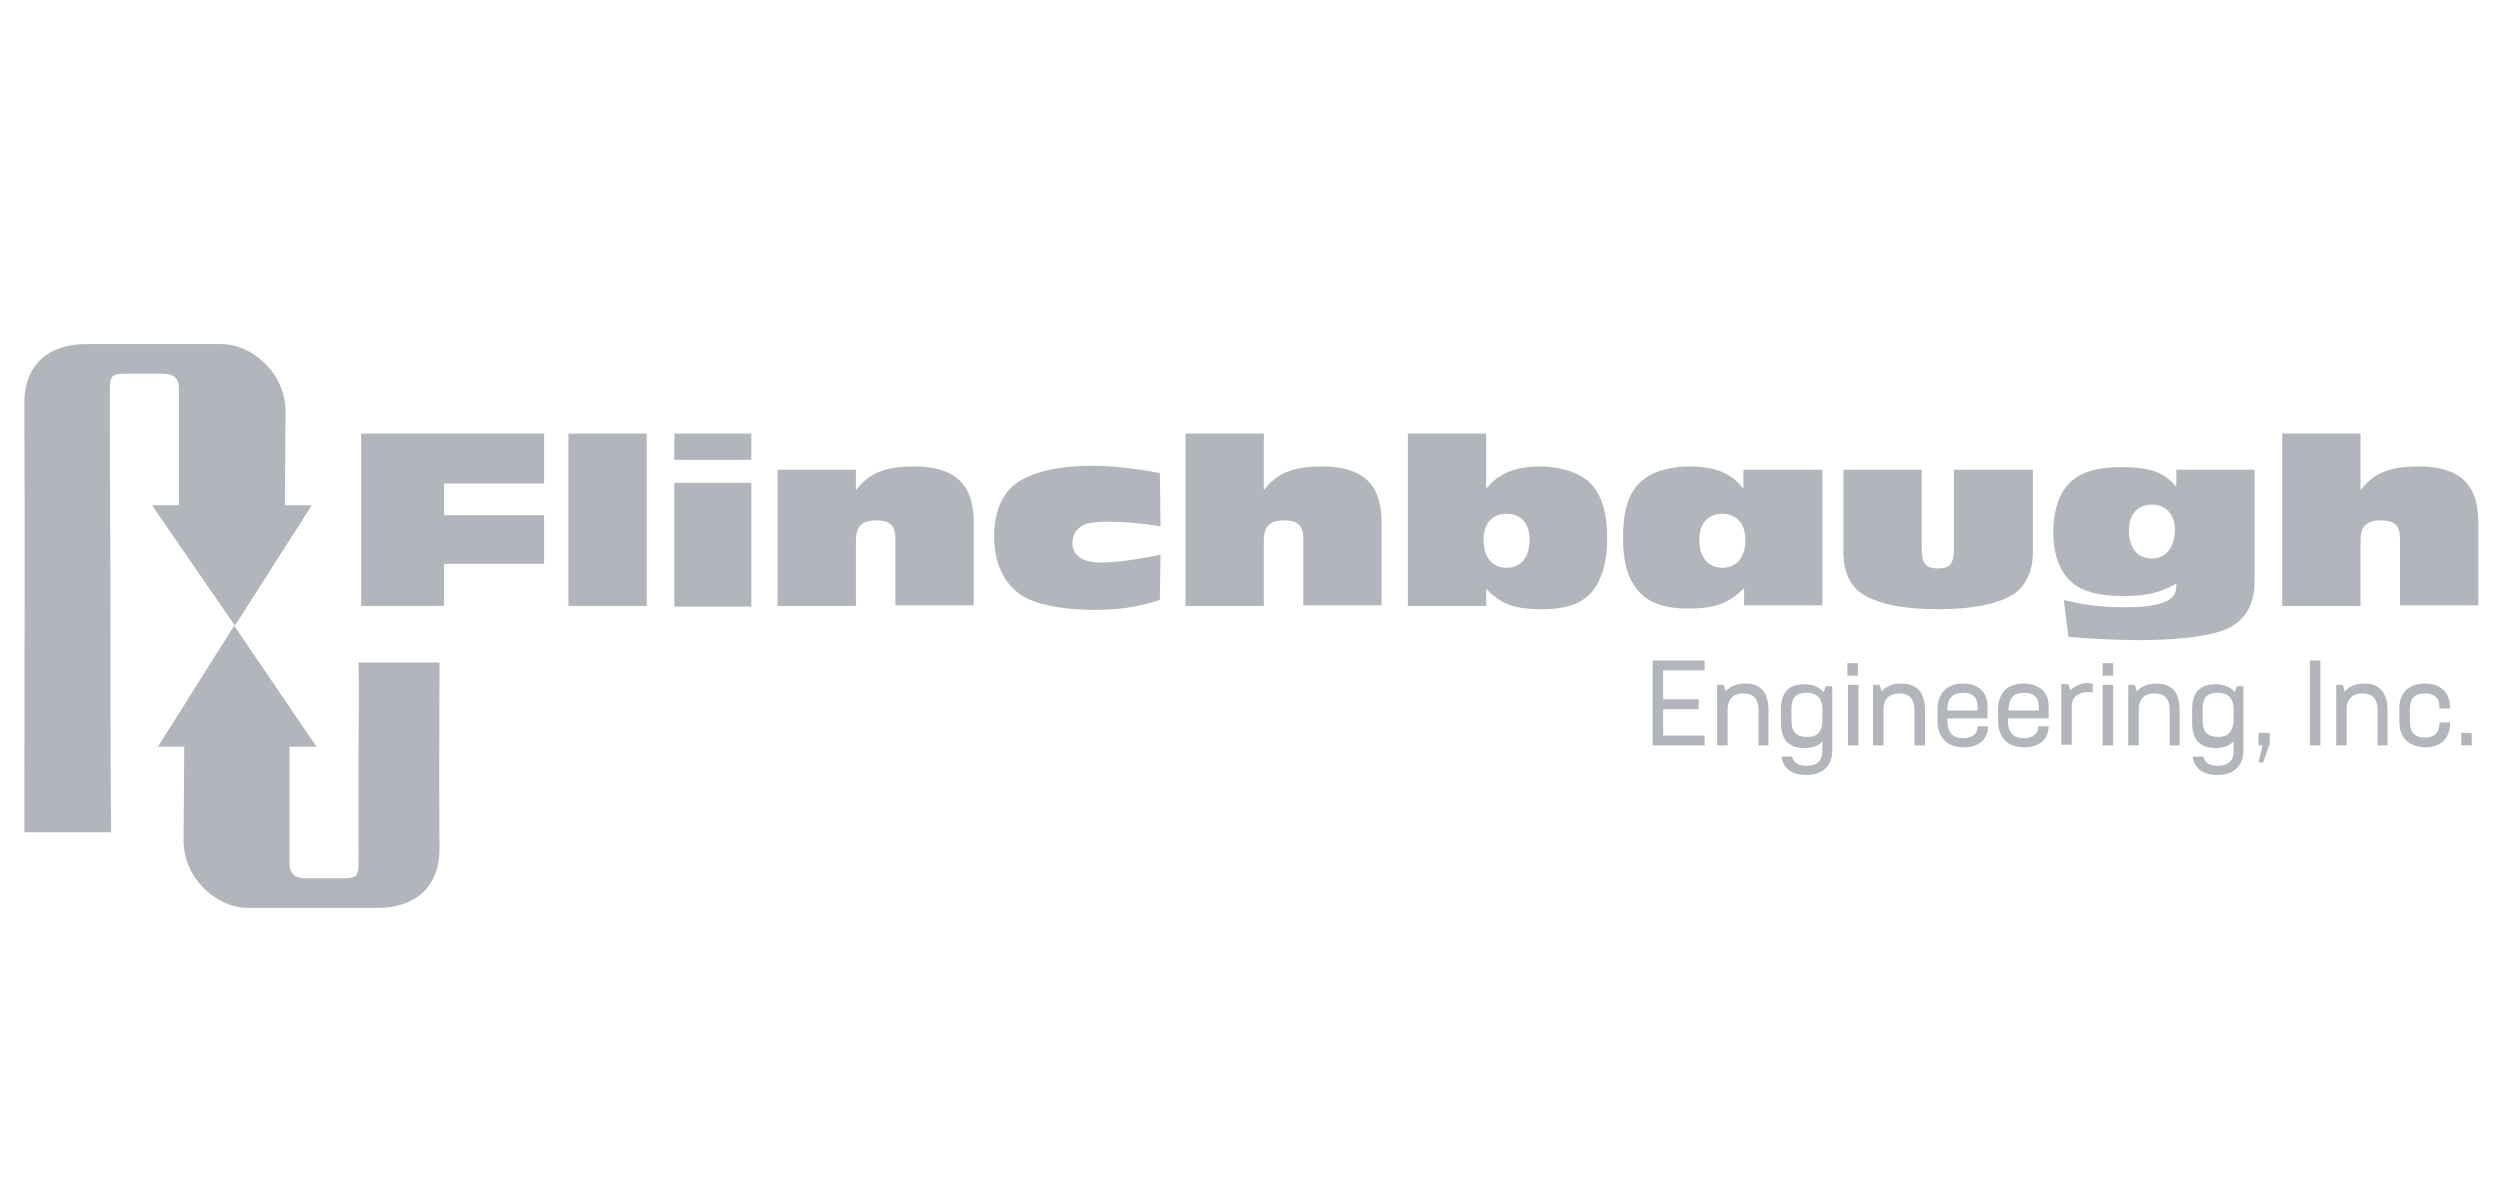 <?xml version="1.0" encoding="utf-8"?>
<!-- Generator: Adobe Illustrator 24.0.2, SVG Export Plug-In . SVG Version: 6.00 Build 0)  -->
<svg version="1.1" id="Layer_1" xmlns="http://www.w3.org/2000/svg" xmlns:xlink="http://www.w3.org/1999/xlink" x="0px" y="0px"
	 viewBox="0 0 380 180" style="enable-background:new 0 0 380 180;" xml:space="preserve">
<style type="text/css">
	.st0{fill:#B2B5BB;}
</style>
<g>
	<g>
		<g>
			<path class="st0" d="M252.8,102v4.3h5.4v1.5h-5.4v4h6.3v1.5h-7.9v-12.9h7.9v1.5H252.8z"/>
			<path class="st0" d="M268.8,107.9v5.4h-1.5V108c0-1.8-0.8-2.6-2.3-2.6c-1.3,0-2.2,0.6-2.4,2v5.9H261v-9.2h1l0.3,1
				c0.7-0.8,1.7-1.2,3-1.2C267.5,103.9,268.8,105.1,268.8,107.9z"/>
			<path class="st0" d="M278.5,104.1v10.1c0,2-1.3,3.6-3.9,3.6c-2.5,0-3.6-1.2-3.8-2.8h1.6c0.2,0.9,0.9,1.4,2.2,1.4
				c1.5,0,2.4-0.7,2.4-2.2v-1.5c-0.6,0.7-1.6,1-2.7,1c-2.3,0-3.6-1.1-3.6-3.9v-1.9c0-2.8,1.3-3.9,3.6-3.9c1.2,0,2.2,0.4,2.9,1.2
				l0.3-0.9H278.5z M277,109.8v-2.3c-0.1-1.5-1-2.2-2.4-2.2c-1.6,0-2.3,0.7-2.3,2.5v1.7c0,1.8,0.8,2.5,2.3,2.5
				C276,112.1,276.9,111.4,277,109.8z"/>
			<path class="st0" d="M280.8,100.8h1.6v1.9h-1.6V100.8z M280.9,104.1h1.6v9.2h-1.6V104.1z"/>
			<path class="st0" d="M292.6,107.9v5.4H291V108c0-1.8-0.8-2.6-2.3-2.6c-1.3,0-2.2,0.6-2.4,2v5.9h-1.6v-9.2h1l0.3,1
				c0.7-0.8,1.7-1.2,3-1.2C291.2,103.9,292.6,105.1,292.6,107.9z"/>
			<path class="st0" d="M302.1,107.3v1.9H296v0.4c0,1.7,0.8,2.6,2.4,2.6c1.3,0,2.2-0.6,2.2-1.7v-0.1h1.6c0,2-1.5,3.2-3.7,3.2
				c-2.6,0-4-1.6-4-4v-1.8c0-2.4,1.4-3.9,3.9-3.9C300.7,103.9,302.1,105.2,302.1,107.3z M300.6,107.9v-0.5c0-1.4-0.8-2.1-2.2-2.1
				c-1.7,0-2.4,0.9-2.4,2.6v0.1H300.6z"/>
			<path class="st0" d="M311.4,107.3v1.9h-6.2v0.4c0,1.7,0.8,2.6,2.4,2.6c1.3,0,2.2-0.6,2.2-1.7v-0.1h1.6c0,2-1.5,3.2-3.7,3.2
				c-2.6,0-4-1.6-4-4v-1.8c0-2.4,1.4-3.9,3.9-3.9C309.9,103.9,311.4,105.2,311.4,107.3z M309.9,107.9v-0.5c0-1.4-0.8-2.1-2.2-2.1
				c-1.7,0-2.4,0.9-2.4,2.6v0.1H309.9z"/>
			<path class="st0" d="M318.1,103.9v1.4c-0.3-0.1-0.5-0.1-0.8-0.1c-1.3,0-2.4,0.7-2.4,2.2v5.8h-1.6v-9.2h1.1l0.3,0.9
				c0.7-0.7,1.8-1.1,2.8-1.1C317.8,103.9,317.9,103.9,318.1,103.9z"/>
			<path class="st0" d="M319.6,100.8h1.6v1.9h-1.6V100.8z M319.6,104.1h1.6v9.2h-1.6V104.1z"/>
			<path class="st0" d="M331.3,107.9v5.4h-1.5V108c0-1.8-0.8-2.6-2.3-2.6c-1.3,0-2.2,0.6-2.4,2v5.9h-1.6v-9.2h1l0.3,1
				c0.7-0.8,1.7-1.2,3-1.2C330,103.9,331.3,105.1,331.3,107.9z"/>
			<path class="st0" d="M341,104.1v10.1c0,2-1.3,3.6-3.9,3.6c-2.5,0-3.6-1.2-3.8-2.8h1.6c0.2,0.9,0.9,1.4,2.2,1.4
				c1.5,0,2.4-0.7,2.4-2.2v-1.5c-0.6,0.7-1.6,1-2.7,1c-2.3,0-3.6-1.1-3.6-3.9v-1.9c0-2.8,1.3-3.9,3.6-3.9c1.2,0,2.2,0.4,2.9,1.2
				l0.3-0.9H341z M339.5,109.8v-2.3c-0.1-1.5-1-2.2-2.4-2.2c-1.6,0-2.3,0.7-2.3,2.5v1.7c0,1.8,0.8,2.5,2.3,2.5
				C338.4,112.1,339.3,111.4,339.5,109.8z"/>
			<path class="st0" d="M344.9,113.3l-0.9,2.6h-0.7l0.6-2.6h-0.6v-1.9h1.7V113.3z"/>
			<path class="st0" d="M351.1,100.4h1.6v12.9h-1.6V100.4z"/>
			<path class="st0" d="M362.9,107.9v5.4h-1.5V108c0-1.8-0.8-2.6-2.3-2.6c-1.3,0-2.2,0.6-2.4,2v5.9h-1.6v-9.2h1l0.3,1
				c0.7-0.8,1.7-1.2,3-1.2C361.5,103.9,362.9,105.1,362.9,107.9z"/>
			<path class="st0" d="M364.7,109.7v-2c0-2.4,1.4-3.8,3.9-3.8c2.4,0,3.8,1.4,3.8,3.6v0.2h-1.6v-0.2c0-1.4-0.8-2.1-2.2-2.1
				c-1.6,0-2.3,0.8-2.3,2.4v1.9c0,1.6,0.7,2.4,2.3,2.4c1.4,0,2.2-0.7,2.2-2.1v-0.2h1.6v0.2c0,2.2-1.4,3.6-3.8,3.6
				C366.1,113.5,364.7,112.1,364.7,109.7z"/>
			<path class="st0" d="M374.1,111.4h1.6v1.9h-1.6V111.4z"/>
		</g>
	</g>
	<g>
		<g>
			<path class="st0" d="M43.3,76.8c0-4.7,0.1-11.2,0.1-14.3c0-5.7-5-10.2-9.8-10.2c-7.1,0-14.1,0-20.5,0c-5.7,0-9.5,3.1-9.4,9.2
				c0.1,19.7,0,45.3,0,65c1.1,0,8.8,0,13.2,0c-0.1-6.7-0.1-17.8-0.1-24.6c0-13.4-0.1-26.9-0.1-40.3c0-4.8-0.3-4.8,3.1-4.8
				c1,0,4.2,0,4.9,0c1.6,0,2.5,0.6,2.5,2.3c0,4.6,0,12,0,17.7h-4.1l12.6,18.3l11.7-18.3H43.3z"/>
			<path class="st0" d="M28,113.5c0,4.7-0.1,11.2-0.1,14.3c0,5.7,5,10.2,9.8,10.2c7.1,0,13.4,0,19.7,0c5.6,0,9.5-3.1,9.4-9.2
				c-0.1-19.7,0-8.5,0-28.1c-2.4,0-9.4,0-12.3,0c0.1,6.7,0,7.5,0,14.2c0,13.4,0,0.4,0,13.8c0,4.8,0.3,4.8-3.1,4.8c-1,0-4.2,0-4.9,0
				c-1.6,0-2.5-0.6-2.5-2.3c0-4.6,0-12,0-17.7h4.1L35.6,95.1L24,113.5H28z"/>
		</g>
	</g>
	<g>
		<polygon class="st0" points="54.9,92.1 67.5,92.1 67.5,85.7 82.7,85.7 82.7,78.3 67.5,78.3 67.5,73.5 82.7,73.5 82.7,65.9 
			54.9,65.9 		"/>
		<rect x="86.4" y="65.9" class="st0" width="11.9" height="26.2"/>
		<path class="st0" d="M139,70.9c-4.5,0-6.9,1-8.9,3.6v-3.1h-11.9v20.7h11.9v-9.9c0-2.2,0.9-3.1,3.1-3.1c2.1,0,2.9,0.8,2.9,2.8v10.1
			H148V79.3C148,73.6,145.1,70.9,139,70.9z"/>
		<path class="st0" d="M165.2,79.6c0.9-0.2,1.7-0.3,3.3-0.3c2.2,0,4.8,0.2,7.9,0.7l-0.1-8.1c-3.7-0.7-7.4-1.1-10.2-1.1
			c-5,0-8.8,0.8-11.4,2.5c-2.3,1.5-3.6,4.5-3.6,8.2c0,4.5,1.9,8.1,5.3,9.6c2.2,1,5.8,1.6,10,1.6c3.6,0,6.4-0.4,9.9-1.5l0.1-6.9
			c-3.7,0.8-6.9,1.2-9.1,1.2c-2.8,0-4.3-1.1-4.3-3C163,81.1,163.9,80,165.2,79.6z"/>
		<path class="st0" d="M201,70.9c-4.5,0-6.9,1-8.9,3.6v-8.6h-11.9v26.2h11.9v-9.9c0-2.2,0.9-3.1,3.1-3.1c2.1,0,2.9,0.8,2.9,2.8v10.1
			H210V79.3C210,73.6,207.1,70.9,201,70.9z"/>
		<path class="st0" d="M234.1,70.9c-3.8,0-6.4,1.1-8.2,3.4v-8.4h-11.9v26.2h11.9v-2.6c2.3,2.4,4.4,3.1,8.5,3.1
			c4.2,0,6.7-1.1,8.2-3.5c1.1-1.8,1.7-4.2,1.7-7.3c0-3.9-0.9-6.7-2.6-8.4C240,71.8,237.2,70.9,234.1,70.9z M229,86.3
			c-2.2,0-3.5-1.6-3.5-4.3c0-2.4,1.3-3.9,3.5-3.9c2.2,0,3.5,1.5,3.5,3.9C232.5,84.7,231.2,86.3,229,86.3z"/>
		<path class="st0" d="M265,74.3c-1.8-2.4-4.4-3.4-8.2-3.4c-3.2,0-5.9,0.9-7.5,2.4c-1.8,1.7-2.6,4.5-2.6,8.4c0,3.2,0.5,5.5,1.7,7.3
			c1.6,2.4,4.1,3.5,8.2,3.5c4.1,0,6.2-0.8,8.5-3.1v2.6h11.9V71.4H265V74.3z M261.8,86.3c-2.2,0-3.5-1.6-3.5-4.3
			c0-2.4,1.3-3.9,3.5-3.9c2.1,0,3.5,1.5,3.5,3.9C265.3,84.7,264,86.3,261.8,86.3z"/>
		<path class="st0" d="M297,83.3c0,2.4-0.6,3.1-2.4,3.1c-1.9,0-2.5-0.7-2.5-3.1V71.4h-11.9V84c0,2.8,1,5.1,2.9,6.3
			c2.4,1.5,6.1,2.3,11.5,2.3c5.3,0,9.1-0.8,11.5-2.3c1.8-1.2,2.9-3.5,2.9-6.3V71.4H297V83.3z"/>
		<path class="st0" d="M330.7,73.9c-1.7-2.1-4-2.9-8.2-2.9c-3.6,0-6,0.7-7.6,2.1c-1.8,1.5-2.8,4.4-2.8,7.8c0,3.3,1,6.1,2.8,7.6
			c1.6,1.4,4.1,2.1,7.8,2.1c3.5,0,5.7-0.5,8.1-1.9c0,1-0.1,1.4-0.4,1.8c-0.9,1.2-3.1,1.8-7.3,1.8c-3.5,0-6.2-0.3-9.4-1.1l0.7,5.6
			c3.3,0.3,7.8,0.5,10.7,0.5c7,0,12.2-0.8,14.3-2.2c2.3-1.5,3.3-3.6,3.3-7V71.4h-11.9V73.9z M327.1,84.9c-2.2,0-3.5-1.6-3.5-4.3
			c0-2.4,1.3-3.9,3.5-3.9c2.1,0,3.5,1.5,3.5,3.9C330.5,83.3,329.2,84.9,327.1,84.9z"/>
		<path class="st0" d="M367.7,70.9c-4.5,0-6.9,1-8.9,3.6v-8.6h-11.9v26.2h11.9v-9.9c0-2.2,0.9-3.1,3.1-3.1c2.1,0,2.9,0.8,2.9,2.8
			v10.1h11.9V79.3C376.7,73.6,373.8,70.9,367.7,70.9z"/>
		<g>
			<rect x="102.5" y="65.9" class="st0" width="11.7" height="4"/>
			<rect x="102.5" y="73.4" class="st0" width="11.7" height="18.8"/>
		</g>
	</g>
</g>
</svg>

